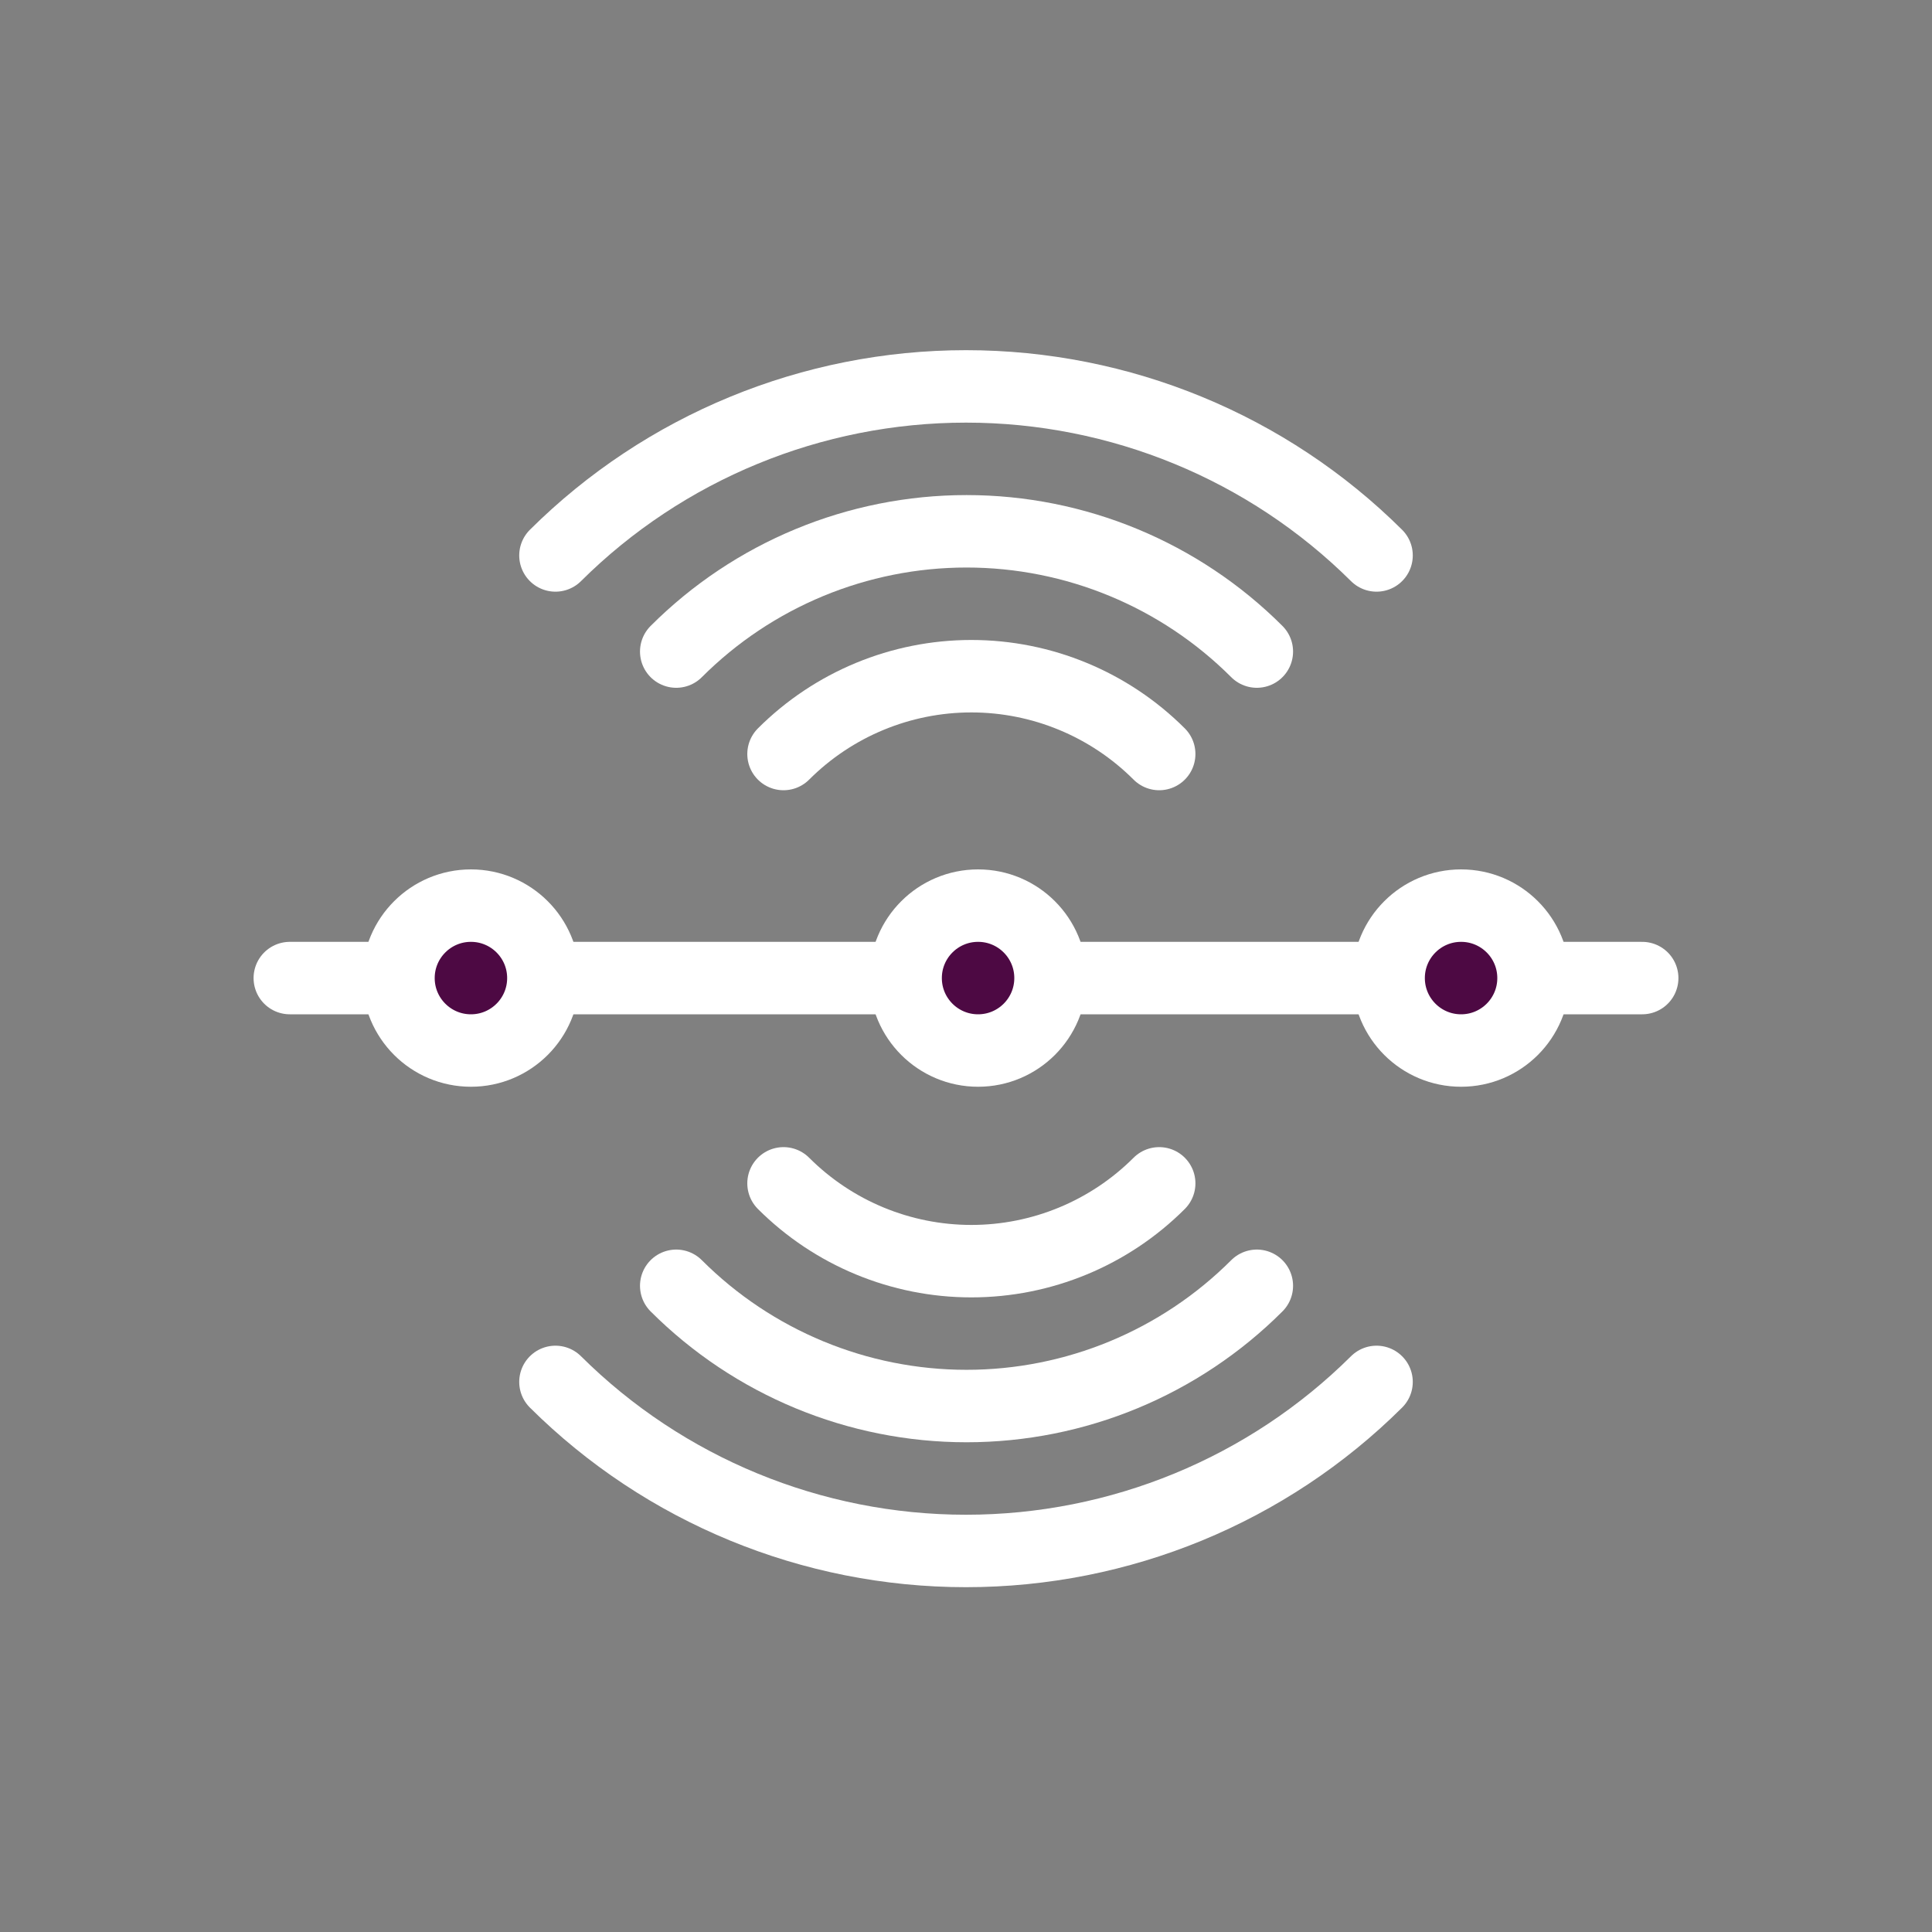 <svg width="80" height="80" viewBox="0 0 80 80" fill="none" xmlns="http://www.w3.org/2000/svg">
  <rect x="0" y="0" width="80" height="80" fill="#808080" stroke="none"/>
  <path d="M32.444 31.222C34.507 29.159 37.304 28 40.222 28C43.139 28 45.937 29.159 48 31.222"
    stroke="white" stroke-width="3" stroke-linecap="round" stroke-linejoin="round" />
  <path
    d="M28.001 26.98C31.189 23.791 35.514 22 40.022 22C44.531 22 48.855 23.791 52.043 26.98"
    stroke="white" stroke-width="3" stroke-linecap="round" stroke-linejoin="round" />
  <path d="M23 23C27.509 18.518 33.624 16 40 16C46.376 16 52.491 18.518 57 23" stroke="white" stroke-width="3"
    stroke-linecap="round" stroke-linejoin="round" />
  <path d="M32.444 49C34.507 51.063 37.304 52.222 40.222 52.222C43.139 52.222 45.937 51.063 48 49"
    stroke="white" stroke-width="3" stroke-linecap="round" stroke-linejoin="round" />
  <path
    d="M28.001 53.242C31.189 56.43 35.514 58.221 40.022 58.221C44.531 58.221 48.855 56.43 52.043 53.242"
    stroke="white" stroke-width="3" stroke-linecap="round" stroke-linejoin="round" />
  <path d="M23 57.222C27.509 61.704 33.624 64.222 40 64.222C46.376 64.222 52.491 61.704 57 57.222"
    stroke="white" stroke-width="3" stroke-linecap="round" stroke-linejoin="round" />
  <path d="M12 40.5H68" stroke="white" stroke-width="3" stroke-linecap="round" stroke-linejoin="round" />
  <path
    d="M16.5 40.5C16.5 38.843 17.843 37.5 19.5 37.5C21.157 37.5 22.5 38.843 22.5 40.5C22.5 42.157 21.157 43.5 19.5 43.5C17.843 43.5 16.5 42.157 16.5 40.5Z"
    fill="#4D0943" stroke="white" stroke-width="3" stroke-linejoin="round" />
  <path
    d="M37.5 40.5C37.5 38.843 38.843 37.5 40.5 37.5C42.157 37.5 43.5 38.843 43.5 40.5C43.5 42.157 42.157 43.5 40.5 43.5C38.843 43.5 37.5 42.157 37.5 40.5Z"
    fill="#4D0943" stroke="white" stroke-width="3" stroke-linejoin="round" />
  <path
    d="M57.5 40.5C57.5 38.843 58.843 37.5 60.5 37.5C62.157 37.5 63.5 38.843 63.5 40.5C63.5 42.157 62.157 43.5 60.5 43.5C58.843 43.5 57.5 42.157 57.5 40.5Z"
    fill="#4D0943" stroke="white" stroke-width="3" stroke-linejoin="round" />
</svg>
